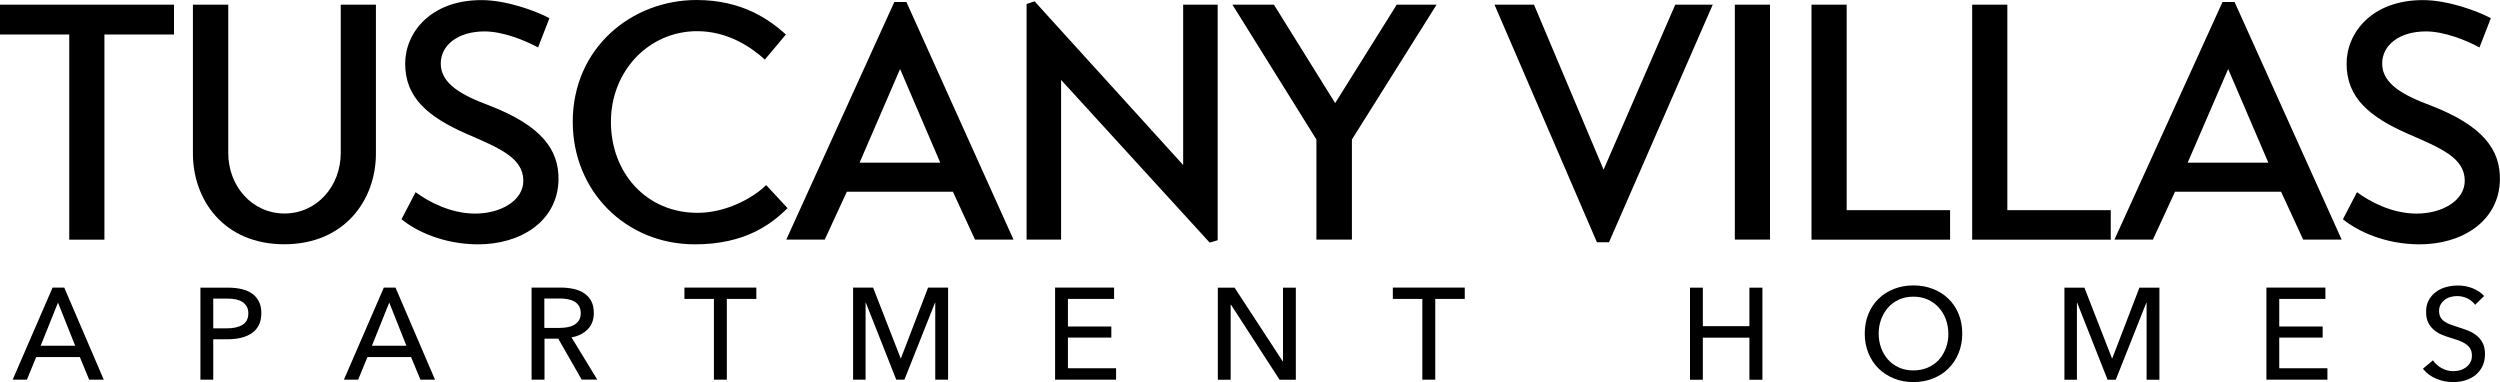 <?xml version="1.0" encoding="UTF-8"?>
<svg id="logos" xmlns="http://www.w3.org/2000/svg" viewBox="0 0 300 45.85">
  <g>
    <path d="M20.88,4.14h-8.35v24.62h-4.22V4.14H0V.56h20.88v3.57Z"/>
    <path d="M23.13.56h4.26v17.79c0,4.02,2.89,7.27,6.75,7.27s6.75-3.25,6.75-7.27V.56h4.22v17.87c0,5.54-3.73,10.88-11,10.88s-10.96-5.34-10.96-10.88V.56Z"/>
    <path d="M64.58,5.7c-1.69-.92-4.3-1.93-6.43-1.93-3.21,0-5.26,1.65-5.26,3.86,0,2.45,2.57,3.82,5.9,5.06,6.1,2.37,8.31,5.22,8.23,8.92-.12,4.94-4.54,7.75-9.76,7.71-4.1-.04-7.31-1.57-9.08-3.01l1.69-3.25c1.57,1.16,4.22,2.57,7.15,2.57,3.09,0,5.78-1.57,5.78-3.94,0-2.77-2.93-3.94-6.79-5.62-4.58-2.01-7.39-4.3-7.39-8.43,0-3.69,3.01-7.63,9.16-7.63,2.97,0,6.51,1.29,8.15,2.17l-1.37,3.53Z"/>
    <path d="M94.51,24.98c-1.93,1.89-5.06,4.34-11.12,4.34-8.31,0-14.66-6.39-14.66-14.7,0-8.84,7.03-14.62,14.86-14.62,5.58,0,8.84,2.45,10.72,4.14l-2.53,3.01c-1.61-1.49-4.46-3.41-8.11-3.41-5.82,0-10.36,4.78-10.36,10.88s4.22,10.92,10.4,10.92c3.33,0,6.55-1.69,8.23-3.33l2.57,2.77Z"/>
    <path d="M94.35,28.76L107.32.24h1.45l12.85,28.51h-4.62l-2.65-5.74h-12.73l-2.65,5.74h-4.62ZM103.15,19.52h9.68l-4.82-11.24-4.86,11.24Z"/>
    <path d="M146.12.56v28.27l-.96.28-17.83-19.52v19.16h-4.14V.48l.96-.32,17.83,19.64V.56h4.14Z"/>
    <path d="M172.39.56l-10.16,16.18v12.01h-4.26v-12.01L147.89.56h4.98l7.35,11.81,7.39-11.81h4.78Z"/>
    <path d="M205.53.56l-12.45,28.51h-1.45L179.34.56h4.74l8.35,19.8L201.03.56h4.5Z"/>
    <path d="M208.18.56h4.22v28.19h-4.22V.56Z"/>
    <path d="M234.01,28.76h-16.63V.56h4.22v24.66h12.41v3.54Z"/>
    <path d="M253.29,28.76h-16.63V.56h4.22v24.66h12.41v3.54Z"/>
    <path d="M253.73,28.76L266.7.24h1.45l12.85,28.51h-4.62l-2.65-5.74h-12.73l-2.65,5.74h-4.62ZM262.52,19.52h9.68l-4.82-11.24-4.86,11.24Z"/>
    <path d="M297.55,5.7c-1.69-.92-4.3-1.93-6.43-1.93-3.21,0-5.26,1.65-5.26,3.86,0,2.45,2.57,3.82,5.9,5.06,6.1,2.37,8.31,5.22,8.23,8.92-.12,4.94-4.54,7.75-9.76,7.71-4.1-.04-7.31-1.57-9.08-3.01l1.69-3.25c1.57,1.16,4.22,2.57,7.15,2.57,3.09,0,5.78-1.57,5.78-3.94,0-2.77-2.93-3.94-6.79-5.62-4.58-2.01-7.39-4.3-7.39-8.43,0-3.69,3.01-7.63,9.16-7.63,2.97,0,6.51,1.29,8.15,2.17l-1.37,3.53Z"/>
  </g>
  <g>
    <path d="M3.24,45.56h-1.72l4.79-11.05h1.4l4.74,11.05h-1.75l-1.12-2.71h-5.24l-1.11,2.71ZM4.89,41.49h4.13l-2.06-5.18-2.08,5.18Z"/>
    <path d="M24.04,34.52h3.37c.59,0,1.13.06,1.62.18.49.12.9.3,1.25.55.34.25.61.57.8.95.19.38.28.85.28,1.39s-.1,1.03-.3,1.42c-.2.4-.48.72-.84.97-.36.25-.79.43-1.28.55-.49.12-1.03.18-1.6.18h-1.75v4.85h-1.54v-11.05ZM25.58,39.4h1.64c.37,0,.72-.03,1.04-.1s.59-.17.82-.31c.23-.14.41-.32.53-.55.12-.23.19-.51.19-.84s-.07-.61-.2-.83-.31-.41-.53-.55c-.22-.14-.49-.24-.8-.3s-.65-.09-1.01-.09h-1.67v3.57Z"/>
    <path d="M42.99,45.56h-1.72l4.79-11.05h1.4l4.74,11.05h-1.75l-1.12-2.71h-5.24l-1.11,2.71ZM44.64,41.49h4.13l-2.06-5.18-2.08,5.18Z"/>
    <path d="M65.33,45.56h-1.54v-11.05h3.54c.53,0,1.03.06,1.51.16.48.11.9.28,1.26.52.36.24.64.55.85.94.21.39.31.87.31,1.43,0,.81-.25,1.47-.75,1.97-.5.5-1.14.82-1.93.95l3.09,5.07h-1.87l-2.81-4.91h-1.65v4.91ZM65.33,39.35h1.78c.36,0,.7-.03,1.01-.09.31-.06.59-.16.82-.3.23-.14.42-.32.55-.55s.2-.5.2-.83-.07-.61-.2-.84-.31-.4-.54-.54c-.22-.14-.49-.23-.79-.29s-.62-.09-.95-.09h-1.89v3.53Z"/>
    <path d="M87.21,45.56h-1.54v-9.69h-3.54v-1.36h8.63v1.36h-3.54v9.69Z"/>
    <path d="M108.08,43h.03l3.26-8.49h2.4v11.05h-1.54v-9.24h-.03l-3.67,9.24h-.98l-3.65-9.24h-.03v9.24h-1.5v-11.05h2.4l3.31,8.49Z"/>
    <path d="M128.16,44.19h5.77v1.37h-7.32v-11.05h7.08v1.36h-5.54v3.31h5.21v1.33h-5.21v3.68Z"/>
    <path d="M153.93,43.35h.03v-8.83h1.54v11.05h-1.95l-5.84-9.02h-.03v9.02h-1.54v-11.05h2.01l5.77,8.83Z"/>
    <path d="M172.22,45.56h-1.54v-9.69h-3.54v-1.36h8.63v1.36h-3.54v9.69Z"/>
  </g>
  <g>
    <path d="M202.8,34.52h1.54v4.62h5.59v-4.62h1.56v11.05h-1.56v-5.05h-5.59v5.05h-1.54v-11.05Z"/>
    <path d="M235.47,40.03c0,.85-.15,1.64-.44,2.35s-.7,1.33-1.22,1.84c-.52.52-1.14.92-1.86,1.2-.72.29-1.5.43-2.34.43s-1.62-.14-2.33-.43c-.71-.29-1.33-.69-1.85-1.2-.52-.51-.93-1.13-1.22-1.84s-.44-1.5-.44-2.35.15-1.65.44-2.36c.29-.71.7-1.32,1.22-1.82.52-.51,1.14-.9,1.85-1.18.71-.28,1.49-.42,2.33-.42s1.62.14,2.34.42c.72.28,1.34.67,1.86,1.18.52.5.93,1.11,1.22,1.82.3.71.44,1.5.44,2.36ZM233.8,40.03c0-.6-.1-1.17-.3-1.71-.2-.54-.48-1.01-.84-1.41-.36-.4-.8-.72-1.32-.96-.51-.23-1.09-.35-1.74-.35s-1.21.12-1.72.35c-.51.23-.95.55-1.31.96-.36.41-.64.88-.83,1.41-.2.54-.3,1.11-.3,1.71s.1,1.19.3,1.73c.2.54.48,1.01.84,1.41.36.4.8.71,1.31.94.51.23,1.08.34,1.72.34s1.21-.12,1.73-.34c.52-.23.96-.54,1.33-.94.36-.4.64-.87.84-1.41.2-.54.3-1.12.3-1.73Z"/>
    <path d="M253.44,43.01h.03l3.26-8.49h2.4v11.05h-1.54v-9.24h-.03l-3.67,9.24h-.98l-3.65-9.24h-.03v9.24h-1.5v-11.05h2.4l3.31,8.49Z"/>
    <path d="M273.52,44.19h5.77v1.37h-7.32v-11.05h7.08v1.36h-5.54v3.31h5.21v1.33h-5.21v3.68Z"/>
    <path d="M297,36.56c-.22-.3-.51-.55-.89-.74-.37-.19-.8-.29-1.26-.29-.25,0-.5.03-.76.1s-.49.18-.69.33c-.21.15-.38.34-.51.56s-.2.49-.2.8.06.55.18.76.28.37.48.51c.2.14.44.26.72.36.28.1.57.2.88.3.37.12.75.24,1.14.39s.73.34,1.05.58c.31.24.57.54.76.9.2.36.3.81.3,1.37s-.11,1.07-.32,1.49-.5.77-.85,1.05c-.35.27-.76.48-1.22.62-.46.14-.94.2-1.43.2-.7,0-1.37-.13-2.02-.4s-1.19-.67-1.61-1.2l1.2-1.01c.26.38.61.7,1.05.94s.91.36,1.42.36c.26,0,.52-.04.78-.11s.5-.19.71-.34c.21-.16.39-.35.52-.59.14-.23.2-.52.2-.85s-.07-.61-.21-.83-.33-.41-.57-.57c-.24-.16-.52-.29-.83-.4-.32-.11-.65-.22-1.01-.33-.35-.1-.7-.23-1.05-.38s-.65-.34-.92-.58-.49-.52-.66-.87-.25-.77-.25-1.28c0-.55.11-1.02.34-1.42.22-.39.51-.72.87-.98s.76-.45,1.22-.57.91-.18,1.37-.18c.64,0,1.25.11,1.81.34s1.01.54,1.36.92l-1.09,1.06Z"/>
  </g>
</svg>